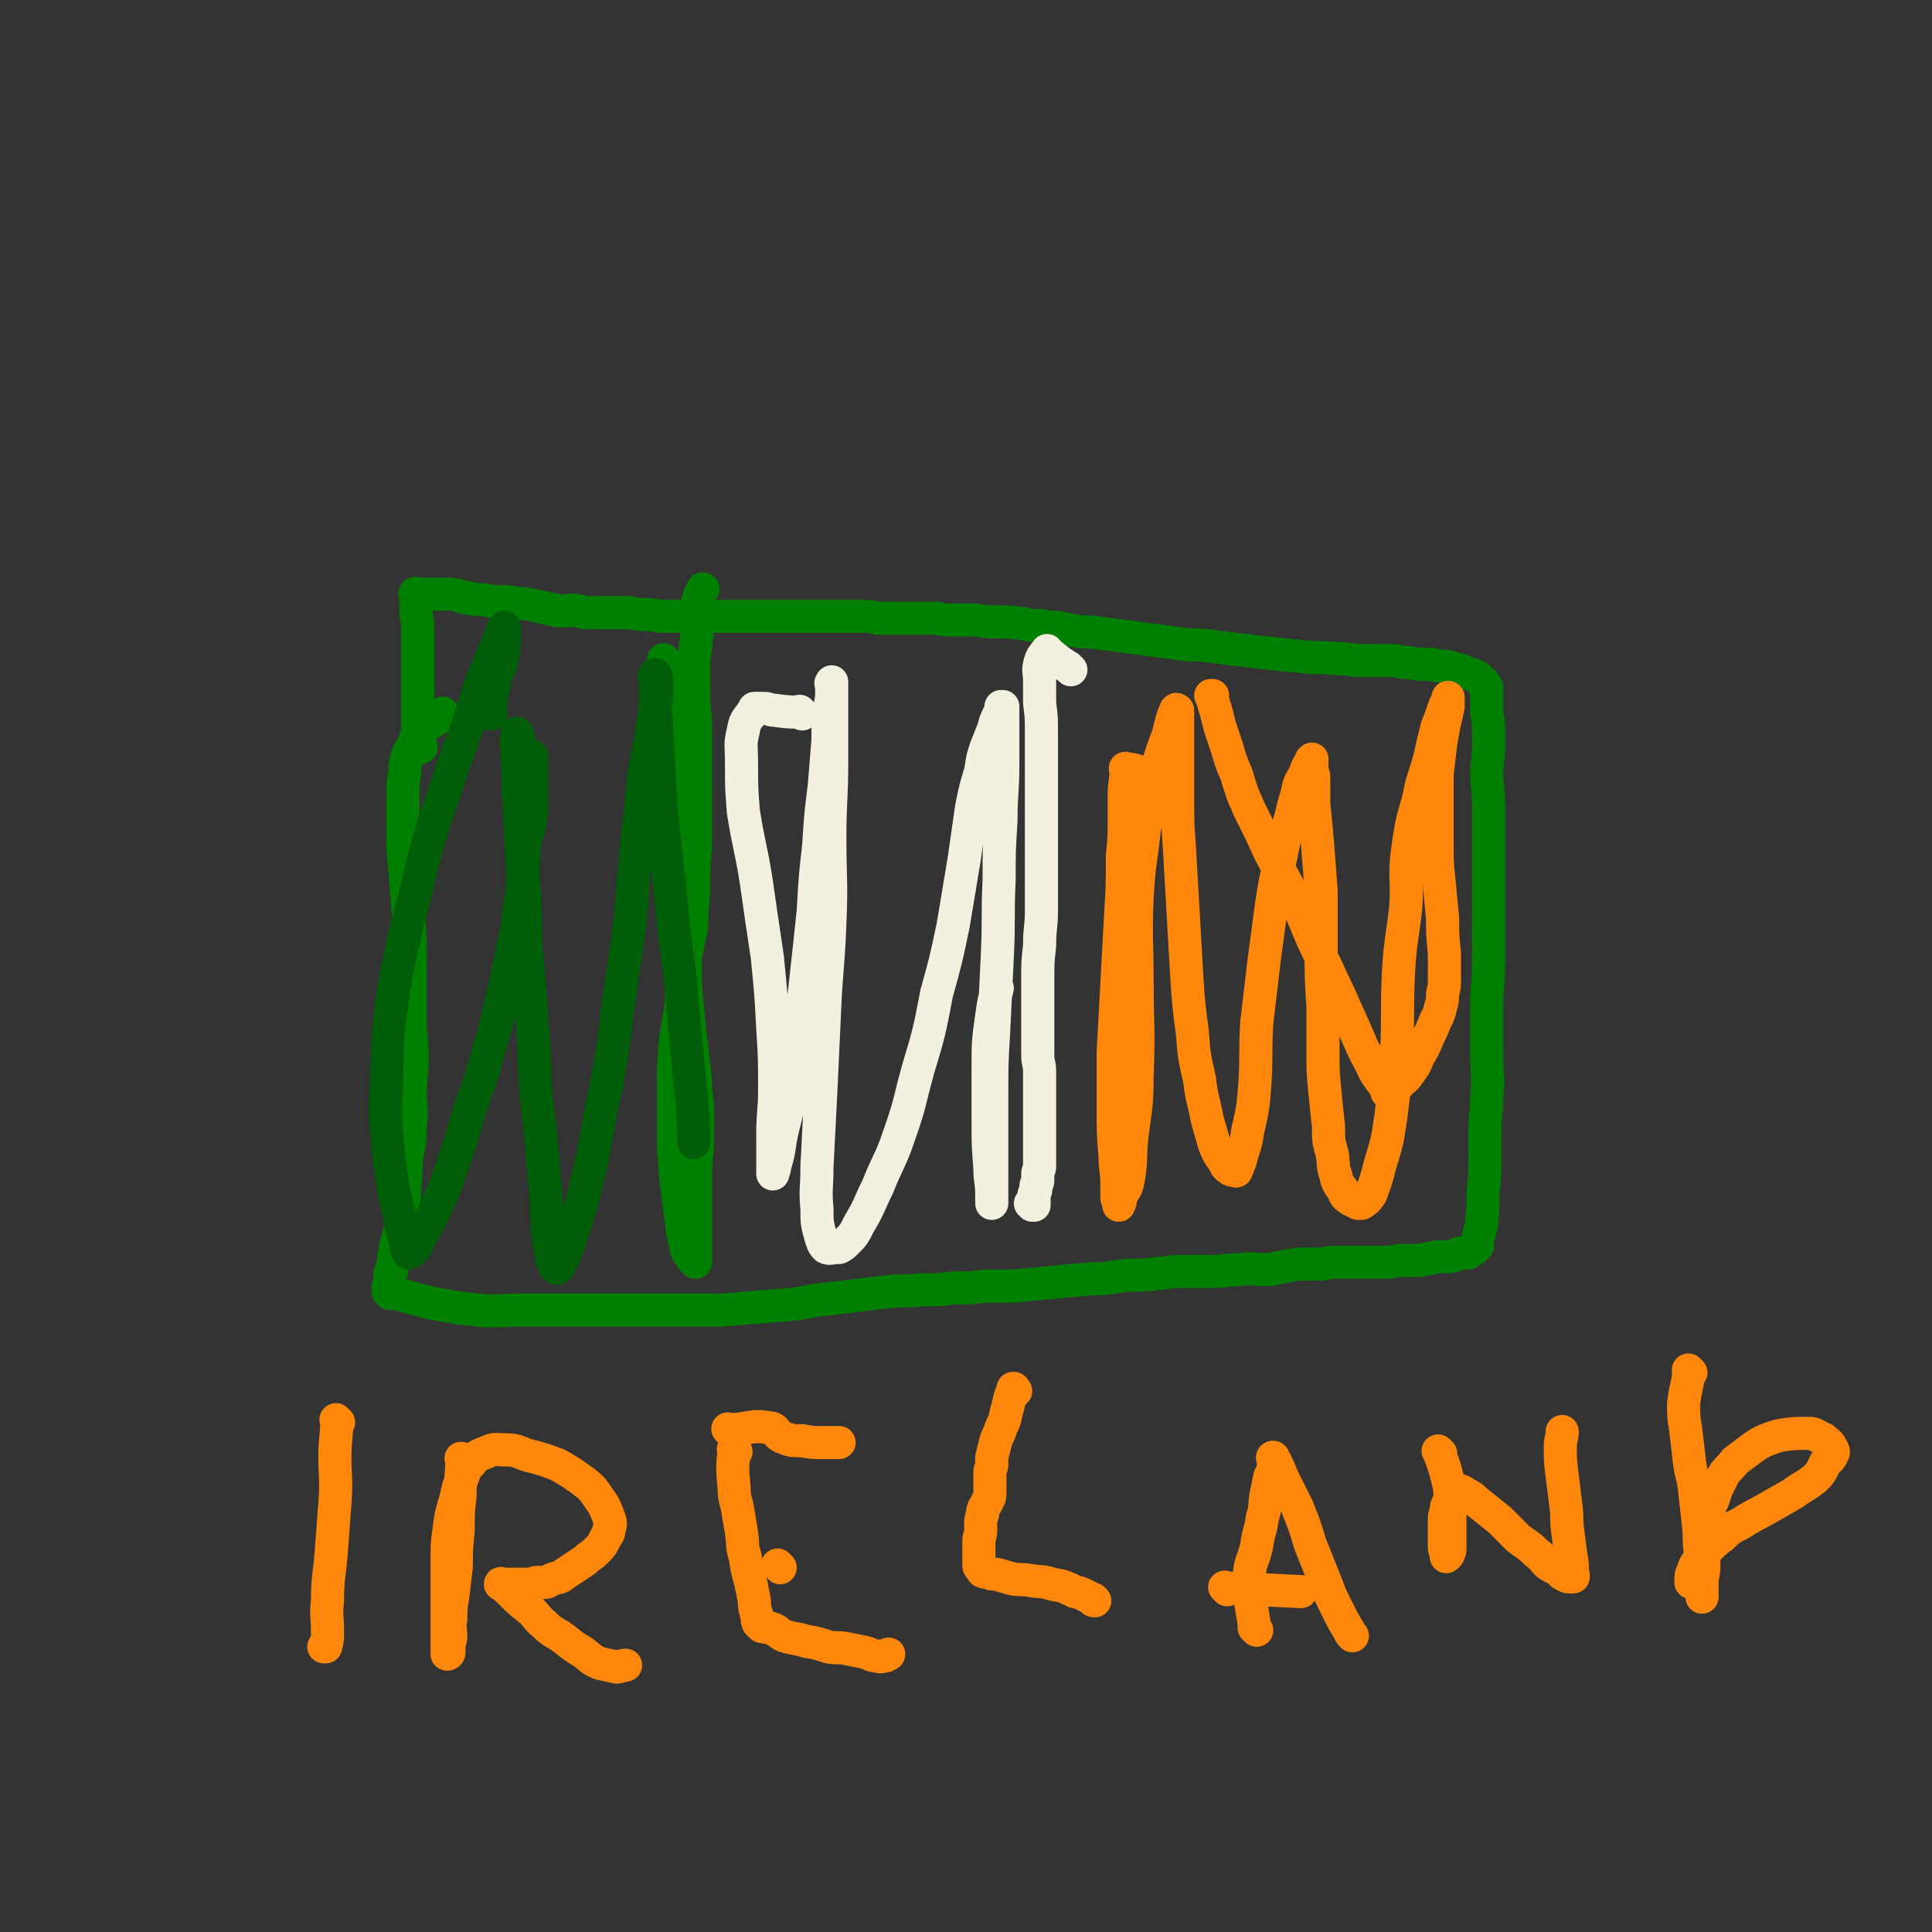 <svg viewBox='0 0 1050 1050' version='1.1' xmlns='http://www.w3.org/2000/svg' xmlns:xlink='http://www.w3.org/1999/xlink'><rect x="0" y="0" width="1050" height="1050" fill="#333333" stroke="none"/><g fill='none' stroke='#008000' stroke-width='18' stroke-linecap='round' stroke-linejoin='round'><path d='M242,389c-1,-1 -1,-1 -1,-1 -1,-1 0,0 0,0 0,0 0,0 0,0 0,0 0,0 0,0 -1,-1 0,0 0,0 0,0 0,0 0,0 0,0 0,0 0,0 -1,-1 0,0 0,0 0,0 0,0 0,0 -6,5 -7,4 -12,9 -4,4 -3,5 -5,9 -2,3 -2,3 -3,6 -1,4 -1,4 -1,8 -1,6 -1,6 -1,13 0,9 0,9 0,18 0,11 0,11 1,22 1,12 1,12 2,24 1,15 1,15 1,30 0,14 0,14 0,27 0,10 1,10 1,21 0,9 -1,9 -1,18 0,10 1,10 0,20 0,9 -1,9 -2,17 -1,8 0,8 -1,15 0,6 0,6 -1,11 0,4 0,4 -1,7 0,4 0,4 -1,7 -1,4 -1,4 -2,7 0,3 0,3 -1,6 0,3 0,3 -1,6 0,2 0,2 -1,3 0,2 0,2 0,4 0,1 0,1 -1,3 0,0 0,0 0,1 0,0 0,1 0,1 0,0 0,0 0,0 0,1 0,1 0,1 0,0 0,0 0,0 1,1 1,1 1,1 1,0 1,0 2,0 2,0 2,0 5,1 3,1 3,1 7,2 7,2 7,2 13,3 11,2 11,2 21,3 11,1 11,0 22,0 9,0 9,0 18,0 10,0 10,0 20,0 12,0 12,0 25,0 10,0 10,0 21,0 8,0 8,0 16,0 11,0 11,0 22,-1 13,-1 13,-1 25,-2 10,-1 10,-2 20,-3 9,-1 9,-1 17,-2 8,-1 8,-1 17,-2 9,-1 9,0 18,-1 9,0 9,0 17,-1 9,0 9,0 17,-1 8,0 8,0 15,0 11,-1 11,-1 21,-2 11,-1 11,-1 22,-2 10,0 10,-1 21,-2 8,0 8,0 17,-1 7,-1 7,-1 15,-1 6,0 6,0 13,0 7,0 7,-1 15,-1 7,-1 7,0 13,0 6,0 6,-1 13,-2 5,-1 5,-1 10,-1 4,0 4,0 8,0 3,0 3,-1 6,-1 3,0 3,0 6,0 4,0 4,0 8,0 3,0 3,0 7,0 4,0 4,0 8,0 5,0 5,-1 9,-1 4,0 4,0 7,0 3,0 3,0 7,-1 3,0 3,-1 6,-1 2,0 2,0 5,0 2,0 2,0 4,-1 1,0 1,-1 3,-1 1,0 1,0 3,0 1,0 1,0 2,-1 0,0 0,0 1,-1 0,0 1,0 1,0 0,0 0,-1 1,-1 0,0 0,0 1,-1 0,-1 0,-1 0,-3 1,-4 1,-4 2,-8 1,-9 1,-9 1,-18 1,-9 1,-9 1,-19 0,-8 0,-8 0,-16 0,-8 1,-8 1,-16 1,-12 0,-12 0,-25 0,-13 0,-13 0,-26 0,-11 1,-11 1,-22 0,-12 0,-12 0,-23 0,-13 0,-13 0,-26 0,-11 0,-11 0,-22 0,-9 0,-9 0,-17 0,-8 -1,-8 -1,-15 0,-8 1,-8 1,-15 0,-6 0,-6 0,-11 0,-4 -1,-4 -1,-9 0,-3 0,-3 0,-6 0,-1 0,-1 0,-2 0,0 0,0 0,-1 0,0 0,0 0,-1 0,0 0,0 0,0 0,0 0,0 0,-1 0,0 0,0 0,0 0,0 0,-1 0,-1 0,-1 0,-1 -1,-1 0,0 0,0 0,-1 0,0 0,0 -1,-1 0,-1 -1,-1 -2,-2 -1,0 0,-1 -1,-1 -3,-2 -3,-1 -5,-2 -3,-1 -3,-2 -6,-2 -5,-2 -5,-2 -10,-2 -4,-1 -5,-1 -9,-1 -5,0 -5,-1 -10,-1 -5,-1 -5,-1 -10,-1 -6,0 -6,0 -11,0 -8,0 -8,-1 -15,-1 -9,-1 -9,0 -18,-1 -10,-1 -10,-1 -20,-2 -8,-1 -8,-1 -17,-2 -8,-1 -8,-1 -16,-2 -7,-1 -7,0 -14,-1 -7,-1 -7,-1 -15,-2 -7,-1 -7,-1 -15,-2 -8,-1 -8,-1 -15,-2 -6,-1 -6,0 -12,-1 -5,-1 -5,-1 -10,-2 -4,0 -4,0 -9,-1 -5,0 -5,0 -10,-1 -7,-1 -7,-1 -13,-1 -6,0 -6,0 -13,-1 -5,0 -5,0 -11,0 -5,0 -5,0 -10,-1 -5,0 -5,0 -9,0 -4,0 -4,0 -7,0 -4,0 -4,0 -7,0 -5,0 -5,0 -9,0 -4,-1 -4,-1 -8,-1 -5,0 -5,0 -10,0 -5,0 -5,0 -11,0 -4,0 -4,0 -9,0 -5,0 -5,0 -10,0 -4,0 -4,0 -8,0 -4,0 -4,0 -7,0 -4,0 -4,0 -7,0 -3,0 -3,0 -6,0 -4,0 -4,0 -8,0 -5,0 -5,0 -10,0 -5,0 -5,0 -11,0 -5,0 -5,0 -11,0 -5,0 -5,-1 -10,-1 -4,0 -4,0 -9,-1 -4,0 -4,0 -7,0 -4,0 -4,0 -7,0 -2,0 -2,0 -4,0 -3,0 -3,0 -5,0 -3,0 -3,-1 -5,-1 -4,-1 -4,0 -7,0 -4,0 -4,0 -8,-1 -5,-1 -5,-1 -9,-2 -5,-1 -5,-1 -9,-1 -5,-1 -5,-1 -9,-1 -4,0 -4,0 -9,-1 -4,0 -4,0 -8,-1 -3,0 -3,0 -5,-1 -3,-1 -3,-1 -6,-1 -3,0 -3,0 -5,0 -2,0 -2,0 -3,0 -2,0 -2,0 -4,0 -1,0 -1,0 -2,0 -1,0 -1,0 -2,0 -1,0 -1,0 -2,0 0,0 0,0 0,0 0,0 0,0 0,0 0,0 0,0 0,0 -1,-1 0,0 0,0 0,1 0,1 0,2 0,1 0,1 0,3 0,2 0,2 0,4 0,4 1,4 1,9 0,6 0,6 0,12 0,7 0,7 0,14 0,6 0,6 0,12 0,5 0,5 0,9 0,3 0,3 0,5 0,2 0,2 0,5 0,2 0,2 0,3 0,2 0,2 0,4 0,0 0,1 0,1 1,1 1,0 2,0 '/><path d='M360,372c-1,-1 -1,-1 -1,-1 -1,-1 0,0 0,0 0,0 0,0 0,0 0,0 0,0 0,0 -1,-1 0,0 0,0 0,0 0,0 0,0 0,0 -1,0 0,0 0,-6 1,-6 2,-12 0,0 0,0 0,0 0,0 0,0 0,0 -1,-1 0,0 0,0 3,3 3,3 5,6 0,0 0,0 0,0 0,4 1,4 0,7 -1,6 -2,6 -3,12 -1,5 0,5 -1,10 0,6 0,6 0,12 0,7 0,7 0,15 0,9 0,9 1,17 0,9 0,9 1,18 0,10 1,10 2,19 1,10 1,10 3,19 1,12 1,12 3,24 1,12 0,12 1,24 1,10 1,10 2,20 1,8 1,8 2,17 1,7 1,7 1,13 1,8 1,8 1,15 0,7 0,7 0,15 0,7 -1,7 -1,14 0,5 0,5 0,10 0,4 0,4 0,9 0,3 0,3 0,6 0,3 0,3 0,6 0,1 0,1 0,2 0,1 0,1 0,2 0,2 0,2 0,3 0,1 0,1 0,2 0,1 0,1 0,2 0,1 0,1 0,2 0,1 0,1 0,2 0,0 0,0 0,1 0,1 0,1 0,2 0,0 0,0 0,0 0,1 0,1 0,1 0,0 0,0 0,0 0,0 0,0 0,0 -1,-1 -1,-1 -2,-2 -1,-3 -2,-2 -3,-5 -1,-5 -1,-5 -2,-10 -1,-7 -1,-7 -2,-15 -1,-8 -1,-8 -2,-16 0,-8 -1,-8 -1,-16 0,-7 0,-7 0,-14 0,-9 0,-9 0,-19 0,-11 0,-11 1,-22 1,-10 2,-10 3,-20 1,-10 0,-10 1,-19 1,-8 2,-8 3,-16 2,-8 2,-8 2,-16 1,-10 1,-10 1,-20 0,-10 1,-10 1,-19 0,-7 0,-7 0,-14 0,-7 0,-7 0,-13 0,-4 0,-4 0,-9 0,-6 0,-6 0,-12 0,-7 0,-7 0,-14 0,-9 -1,-9 -1,-17 0,-7 0,-7 0,-14 0,-6 0,-6 1,-12 0,-5 1,-5 1,-10 0,-4 0,-4 0,-8 0,-2 0,-2 0,-5 0,-2 0,-2 1,-5 1,-2 1,-2 2,-4 '/></g>
<g fill='none' stroke='#F3F0E0' stroke-width='18' stroke-linecap='round' stroke-linejoin='round'><path d='M582,364c-1,-1 -1,-1 -1,-1 -1,-1 0,0 0,0 0,0 0,0 0,0 0,0 0,0 0,0 -1,-1 0,0 0,0 0,0 0,0 0,0 -6,-4 -6,-4 -12,-9 0,0 0,0 0,0 0,0 0,-1 0,0 -2,2 -3,3 -4,7 -1,4 0,4 0,9 0,6 0,6 0,12 1,8 1,8 1,16 0,9 0,9 0,17 0,12 0,12 0,24 0,11 0,11 0,21 0,10 0,10 0,19 0,8 0,8 0,16 0,9 -1,9 -1,19 -1,9 -1,9 -1,18 0,9 0,9 0,18 0,7 0,7 0,14 0,5 0,5 0,9 0,5 1,5 1,9 0,5 0,5 0,10 0,5 0,5 0,9 0,4 0,4 0,8 0,4 0,4 0,8 0,3 0,3 0,6 0,2 0,2 0,5 0,3 0,3 0,6 0,2 -1,2 -1,4 0,2 0,2 0,4 0,1 -1,1 -1,3 0,2 0,2 -1,4 0,1 0,1 0,3 0,0 0,0 0,1 0,0 0,0 0,1 0,0 0,0 0,0 0,1 0,1 0,1 0,0 0,0 0,0 0,0 0,0 0,0 -1,-1 0,0 0,0 0,0 0,0 -1,0 0,0 0,0 0,0 0,0 0,0 -1,-1 '/><path d='M436,388c-1,-1 -1,-1 -1,-1 -1,-1 0,0 0,0 0,0 0,0 0,0 0,0 0,0 0,0 -1,-1 0,0 0,0 -6,0 -7,0 -14,-1 -3,0 -3,-1 -6,-1 -2,0 -2,0 -5,0 0,0 0,0 0,0 -3,6 -5,5 -6,12 -2,8 -1,8 -1,17 0,14 0,14 1,27 3,19 4,19 7,38 3,21 3,21 6,41 2,20 2,20 3,39 1,16 1,16 1,33 0,12 -1,12 -1,25 0,7 0,7 0,14 0,3 0,3 0,6 0,1 0,1 0,1 0,-1 1,-2 1,-4 2,-7 2,-7 3,-14 2,-11 3,-11 5,-23 3,-15 3,-15 5,-30 2,-17 2,-18 4,-35 2,-18 2,-18 4,-37 1,-18 1,-18 3,-36 1,-16 1,-16 3,-32 1,-13 1,-13 2,-25 0,-8 0,-8 1,-16 0,-4 1,-4 1,-9 0,-2 0,-2 0,-4 0,-1 0,-1 0,-2 0,0 0,0 0,0 0,0 0,0 0,0 0,0 0,-1 0,0 -1,0 0,1 0,3 0,3 0,3 0,6 0,6 0,6 0,11 0,12 0,12 0,23 0,21 -1,21 -1,41 0,23 1,24 0,47 -1,25 -2,25 -3,50 -1,22 -1,22 -2,43 -1,20 -1,20 -2,39 0,12 -1,12 0,23 0,7 0,8 2,15 1,3 1,4 3,6 2,1 3,0 6,0 0,0 0,0 1,0 2,-1 2,-1 4,-3 4,-4 4,-4 7,-10 6,-10 5,-10 10,-20 6,-15 7,-14 12,-29 6,-17 5,-17 10,-35 6,-20 6,-20 10,-41 5,-18 5,-18 9,-37 3,-18 3,-18 6,-36 2,-14 2,-14 4,-28 2,-10 2,-10 5,-20 1,-7 1,-7 3,-13 2,-5 2,-5 4,-10 1,-4 1,-4 3,-8 1,-2 1,-3 1,-4 1,0 1,0 1,0 0,2 0,2 0,4 0,5 0,5 0,10 0,9 0,9 0,17 0,16 -1,16 -1,31 -1,16 -1,16 -1,32 -1,21 0,21 -1,42 -1,21 -1,21 -2,41 -1,17 -1,17 -1,34 0,15 0,15 0,30 0,10 0,10 0,20 0,5 0,5 0,9 0,0 0,0 0,0 0,-2 0,-2 0,-4 0,-8 -1,-8 -1,-15 -1,-13 -1,-13 -1,-27 0,-13 0,-13 0,-27 0,-14 0,-15 2,-29 1,-7 1,-7 3,-15 '/></g>
<g fill='none' stroke='#005E09' stroke-width='18' stroke-linecap='round' stroke-linejoin='round'><path d='M267,388c-1,-1 -1,-1 -1,-1 -1,-1 0,0 0,0 0,0 0,0 0,0 1,-9 1,-9 3,-17 1,-6 3,-6 4,-12 1,-7 1,-7 1,-13 0,-2 0,-4 0,-4 0,-1 0,1 -1,2 -2,5 -2,5 -4,10 -5,11 -5,12 -9,23 -6,19 -6,19 -13,38 -6,18 -6,18 -12,36 -5,17 -5,17 -9,35 -5,18 -5,18 -9,37 -3,15 -3,15 -5,31 -2,16 -1,16 -2,33 0,14 -1,14 0,28 1,13 1,13 3,26 1,10 2,10 4,20 1,7 1,7 3,14 1,3 0,4 2,7 0,0 1,0 2,-1 3,-3 2,-3 4,-7 5,-8 5,-8 9,-17 5,-11 5,-11 9,-23 5,-14 5,-15 9,-29 5,-16 6,-15 10,-31 4,-14 4,-14 7,-27 3,-13 3,-13 6,-27 2,-12 3,-12 4,-25 2,-10 2,-10 2,-20 1,-7 0,-7 1,-14 1,-7 2,-6 3,-13 1,-6 1,-6 1,-13 0,-3 0,-3 0,-6 0,-2 0,-2 0,-4 0,-2 0,-2 0,-3 0,-2 0,-2 0,-3 0,-2 0,-2 0,-3 0,-1 0,-1 0,-2 0,-1 0,-1 0,-1 0,0 0,0 0,0 0,-1 0,-1 0,-1 0,0 0,0 0,0 0,0 0,0 -1,0 0,0 0,0 0,0 0,0 0,0 -1,0 0,0 0,0 -1,0 0,0 0,0 0,0 -1,0 -1,0 -2,-1 0,0 0,0 0,-1 0,-1 -1,-1 -1,-3 0,-1 0,-1 -1,-2 0,-1 0,-1 0,-2 0,-1 0,-1 -1,-2 0,0 0,0 0,-1 0,0 0,0 0,0 0,0 0,-1 0,0 -1,4 0,5 0,11 1,12 0,12 1,25 1,19 1,19 2,38 2,22 1,22 2,44 2,19 2,19 3,38 2,18 1,18 2,36 1,14 2,14 3,29 1,11 1,11 2,22 1,9 1,9 1,18 1,7 0,7 1,14 1,5 1,5 2,11 1,2 1,3 2,4 1,1 1,0 2,-1 1,-2 1,-2 2,-4 3,-7 3,-7 5,-14 4,-12 4,-12 7,-24 4,-16 4,-17 7,-33 3,-18 4,-18 7,-37 3,-18 2,-18 5,-36 2,-18 3,-18 5,-36 2,-16 1,-16 3,-33 1,-14 1,-14 3,-29 1,-11 1,-11 2,-22 2,-10 2,-10 4,-20 1,-8 1,-8 2,-16 1,-5 1,-5 1,-11 0,-2 0,-2 0,-4 0,-1 0,-1 -1,-2 0,0 0,0 0,0 0,0 0,0 0,0 0,0 0,-1 0,0 -1,1 0,1 0,3 0,5 0,5 0,9 0,10 1,10 1,20 1,17 1,17 2,33 2,25 2,25 5,49 2,27 3,27 6,54 2,22 2,22 4,45 2,17 2,17 3,34 0,3 0,3 0,7 '/></g>
<g fill='none' stroke='#FF880C' stroke-width='18' stroke-linecap='round' stroke-linejoin='round'><path d='M633,425c-1,-1 -1,-1 -1,-1 -1,-1 0,0 0,0 0,0 0,0 0,0 -7,-3 -7,-3 -14,-5 0,0 0,0 0,0 -3,-1 -3,-1 -6,-1 0,0 0,0 0,0 0,0 0,0 0,0 -1,-1 0,0 0,0 0,0 0,0 0,0 0,7 -1,7 -1,14 0,6 0,7 0,13 0,10 0,10 -1,20 0,17 0,17 -1,33 -1,19 -1,19 -2,37 -1,18 -1,18 -2,37 0,16 0,16 0,32 0,12 0,12 1,24 0,8 1,8 1,15 0,4 0,4 0,8 0,1 1,1 1,3 0,0 0,0 0,1 0,0 0,0 0,0 1,-2 1,-2 1,-4 2,-5 3,-4 4,-9 2,-11 1,-11 2,-23 2,-17 3,-17 3,-35 1,-25 0,-25 0,-50 0,-23 -1,-23 0,-46 1,-19 2,-19 4,-38 3,-15 3,-15 6,-30 3,-10 3,-10 7,-21 1,-4 1,-4 2,-8 1,-3 1,-3 2,-5 0,-1 1,0 1,0 0,0 0,1 0,1 0,4 0,4 0,7 0,8 0,8 0,15 0,12 0,12 0,23 0,15 0,15 1,29 1,18 1,18 2,35 1,18 1,18 2,35 1,15 1,15 3,30 1,13 1,13 4,26 1,10 2,10 4,21 2,7 2,7 4,14 2,5 2,5 5,9 1,2 1,3 3,4 1,1 1,1 3,1 0,0 1,1 1,0 1,-2 1,-3 2,-5 2,-8 3,-8 4,-16 3,-13 3,-13 4,-26 1,-16 0,-16 1,-33 2,-17 2,-17 4,-34 2,-15 2,-15 4,-30 2,-13 2,-13 5,-26 2,-10 2,-10 5,-20 2,-8 2,-8 4,-15 1,-5 1,-5 4,-10 1,-3 1,-3 2,-5 1,-2 2,-1 2,-2 0,-1 0,-1 0,-1 0,0 0,0 0,0 0,0 0,-1 0,0 -1,0 0,0 0,1 0,0 0,0 0,0 0,1 0,1 0,1 0,1 0,1 0,2 0,3 1,3 1,6 0,7 0,7 0,14 1,10 1,10 2,21 1,13 1,13 2,26 0,16 0,16 0,32 0,16 0,16 1,31 0,12 0,12 0,25 0,10 0,10 1,21 1,10 1,10 2,19 0,8 0,8 2,15 1,6 0,6 2,12 1,4 1,4 4,8 1,3 1,3 4,5 2,1 2,1 4,2 1,0 1,0 2,0 3,-2 3,-2 5,-5 3,-8 3,-8 5,-16 4,-13 4,-13 6,-27 2,-16 2,-16 3,-33 1,-22 0,-22 1,-44 1,-18 2,-18 4,-36 1,-15 -1,-16 1,-31 2,-14 2,-14 6,-28 2,-11 3,-11 6,-22 2,-9 2,-9 4,-17 2,-5 2,-5 4,-11 1,-2 1,-2 2,-4 0,-1 0,-1 0,-1 0,0 0,0 0,0 0,3 0,3 0,5 -1,5 -1,5 -2,9 -1,5 -1,5 -2,11 -1,8 -1,8 -2,17 0,9 0,9 0,18 0,10 0,10 0,20 0,10 0,10 1,19 1,11 1,11 2,21 0,9 0,9 1,19 0,7 0,7 0,14 0,4 0,4 -1,8 0,3 0,4 -1,7 -1,4 -1,4 -3,8 -2,5 -2,5 -4,9 -2,5 -2,5 -5,10 -2,5 -2,5 -5,9 -2,3 -2,3 -5,5 -2,3 -2,3 -4,4 -1,2 -1,3 -2,2 -2,0 -1,-1 -2,-3 -4,-6 -5,-6 -8,-13 -5,-9 -5,-10 -9,-19 -8,-18 -8,-18 -16,-35 -9,-17 -8,-18 -16,-35 -7,-13 -7,-13 -14,-26 -5,-11 -5,-11 -11,-23 -4,-9 -4,-9 -7,-19 -3,-7 -3,-7 -5,-14 -2,-6 -2,-6 -4,-12 -1,-4 -1,-4 -2,-8 -1,-3 -1,-3 -2,-7 0,-1 0,-1 -1,-2 0,0 0,0 0,0 0,0 0,0 0,0 1,0 1,0 1,0 '/><path d='M184,773c-1,-1 -1,-1 -1,-1 -1,-1 0,0 0,0 0,0 0,0 0,0 0,0 0,0 0,0 -1,-1 0,0 0,0 0,0 0,0 0,0 0,10 -1,10 -1,19 0,13 1,13 0,26 -1,14 -1,14 -2,27 -1,13 -2,13 -2,26 -1,8 0,8 0,17 0,4 0,4 -1,8 0,0 -1,0 -1,0 '/><path d='M252,794c-1,-1 -1,-1 -1,-1 -1,-1 0,0 0,0 0,0 0,0 0,0 0,0 0,0 0,0 -1,-1 0,0 0,0 0,0 0,0 0,0 0,0 0,0 0,0 -1,-1 0,0 0,0 0,10 -1,10 -1,20 -1,9 -1,9 -1,19 -1,10 -1,10 -1,19 -1,9 -1,9 -2,17 -1,6 -1,6 -1,12 -1,5 0,5 0,9 0,3 -1,3 -1,6 0,2 0,2 0,3 0,1 -1,1 -1,1 0,0 0,-1 0,-1 0,-1 0,-1 0,-2 0,-4 0,-4 0,-8 0,-6 0,-6 0,-11 0,-7 0,-7 0,-14 0,-8 0,-8 0,-17 0,-7 0,-7 1,-14 1,-8 1,-8 3,-15 2,-6 1,-7 4,-13 2,-5 1,-5 5,-9 3,-4 4,-4 9,-6 4,-2 5,-1 10,-1 6,0 6,1 12,3 8,2 8,2 16,5 7,4 7,4 14,9 5,4 5,4 9,10 3,4 3,5 5,10 1,3 1,3 0,6 0,3 -1,3 -2,5 -2,4 -2,4 -5,7 -3,3 -3,2 -6,5 -3,2 -3,2 -6,4 -3,2 -3,2 -6,4 -2,2 -3,1 -5,2 -3,1 -3,2 -5,2 -2,0 -2,0 -4,0 -2,0 -2,1 -4,1 -1,0 -1,0 -3,0 -1,0 -1,0 -1,0 -1,0 -1,0 -1,0 -1,0 -1,0 -1,0 -1,0 -1,0 -1,0 -1,0 -1,0 -1,0 -1,0 -1,0 -1,0 -1,0 -1,0 -2,0 -1,0 -1,0 -1,0 -1,0 -1,0 -1,0 0,0 0,0 -1,0 -1,0 -1,0 -1,0 0,0 0,0 0,0 0,0 -1,-1 -1,0 2,1 3,2 6,5 4,4 4,4 9,8 5,4 4,5 9,9 5,5 6,4 11,8 5,4 5,4 10,7 4,3 4,4 9,6 4,1 5,1 9,2 2,0 3,-1 5,-1 '/><path d='M400,789c-1,-1 -1,-1 -1,-1 -1,-1 0,0 0,0 0,0 0,0 0,0 0,0 0,0 0,0 -1,-1 0,0 0,0 0,0 0,0 0,0 0,0 0,-1 0,0 -1,9 -1,10 0,21 0,6 1,6 2,12 1,6 1,6 2,12 1,7 0,7 2,13 1,7 1,7 3,14 1,5 1,5 2,10 0,3 0,3 1,7 1,2 0,3 1,5 1,1 1,1 2,2 1,0 1,0 1,0 2,1 2,0 4,1 4,1 3,2 7,4 6,2 6,1 12,3 6,1 6,1 12,3 5,1 5,0 10,1 5,1 5,1 10,2 4,1 3,2 7,2 2,1 2,0 4,0 1,0 1,-1 2,-1 '/><path d='M424,852c-1,-1 -1,-1 -1,-1 -1,-1 0,0 0,0 0,0 0,0 0,0 0,0 0,0 0,0 -1,-1 0,0 0,0 0,0 0,0 0,0 '/><path d='M397,778c-1,-1 -1,-1 -1,-1 -1,-1 0,0 0,0 0,0 0,0 0,0 0,0 0,0 0,0 -1,-1 0,0 0,0 11,0 12,-3 22,-1 4,0 3,3 7,5 5,2 5,2 11,2 5,1 6,1 11,1 5,0 5,0 9,0 '/><path d='M552,756c-1,-1 -1,-1 -1,-1 -1,-1 0,0 0,0 0,0 0,0 0,0 0,0 0,-1 0,0 -3,5 -2,6 -4,12 -1,5 -1,5 -3,9 -1,4 -2,4 -3,8 -1,4 -1,4 -2,8 0,2 0,2 0,4 0,2 -1,2 -1,4 0,1 0,1 0,2 0,1 0,1 0,2 0,1 0,1 0,2 0,2 0,2 0,3 0,1 0,1 0,2 0,2 0,3 -1,4 -1,3 -1,2 -2,4 -1,2 -1,2 -1,4 -1,3 -1,3 -1,5 0,2 0,2 0,4 0,3 -1,3 -1,5 0,2 0,2 0,4 0,2 0,2 0,4 0,2 0,2 0,3 0,2 0,2 0,3 0,1 1,0 1,1 1,1 0,1 1,2 2,1 2,0 4,1 2,1 2,0 5,1 4,1 3,1 7,2 5,1 5,0 10,1 6,1 6,0 12,2 6,1 6,1 12,4 5,1 5,2 10,4 0,1 0,1 1,1 '/><path d='M683,886c-1,-1 -1,-1 -1,-1 -1,-1 0,0 0,0 0,0 0,0 0,0 0,0 0,0 0,0 -1,-1 0,0 0,0 0,0 0,0 0,0 0,0 0,0 0,0 -2,-14 -3,-14 -3,-27 0,-9 2,-9 4,-18 1,-8 2,-7 3,-15 2,-6 1,-6 2,-12 1,-5 1,-5 2,-10 1,-3 2,-3 2,-6 1,-2 0,-2 0,-5 0,0 0,0 0,0 0,1 -1,0 0,0 0,0 0,1 1,2 2,4 2,4 4,9 4,8 4,8 8,16 4,10 4,10 7,20 4,10 4,10 8,20 3,8 3,8 7,16 3,6 3,6 6,11 1,2 1,2 2,3 '/><path d='M667,864c-1,-1 -1,-1 -1,-1 -1,-1 0,0 0,0 0,0 0,0 0,0 0,0 0,0 0,0 -1,-1 0,0 0,0 0,0 0,0 0,0 21,1 21,1 41,2 '/><path d='M783,790c-1,-1 -1,-1 -1,-1 -1,-1 0,0 0,0 0,0 0,0 0,0 0,0 0,0 0,0 -1,-1 0,0 0,0 0,0 0,0 0,0 0,0 0,0 0,0 -1,-1 0,0 0,0 3,8 3,8 5,16 1,4 1,5 1,9 0,4 0,4 0,8 0,4 0,4 0,8 0,3 0,3 0,6 0,2 0,2 0,5 0,2 0,2 -1,4 0,0 0,0 -1,1 0,0 0,0 0,0 0,-1 0,-1 0,-2 0,-1 -1,-1 -1,-3 0,-2 0,-2 0,-5 0,-2 0,-2 0,-4 0,-3 0,-3 0,-5 0,-3 0,-3 1,-6 0,-2 0,-2 1,-4 1,-2 1,-2 2,-4 0,-1 0,-2 1,-3 0,0 1,0 2,0 2,0 2,0 5,2 4,2 4,3 8,6 5,4 5,4 10,8 5,5 5,5 10,10 5,4 5,3 10,8 3,2 3,3 6,6 3,2 3,2 6,3 2,2 1,2 3,3 2,1 2,1 3,1 1,0 1,0 2,0 0,0 0,0 0,0 0,-1 0,-1 0,-1 -1,-4 0,-4 -1,-9 -1,-7 -1,-7 -2,-15 -1,-7 0,-7 -1,-14 -1,-8 -1,-8 -2,-16 -1,-8 -1,-8 -1,-16 0,-4 1,-4 1,-8 '/><path d='M919,746c-1,-1 -1,-1 -1,-1 -1,-1 0,0 0,0 0,0 0,0 0,0 0,0 0,0 0,0 -1,-1 0,0 0,0 -1,9 -2,9 -3,18 0,6 0,7 1,13 1,8 1,8 2,17 1,9 2,8 3,17 1,9 1,9 2,18 1,8 0,8 1,15 0,6 1,6 1,11 0,4 0,4 0,7 0,3 0,3 0,5 0,1 0,1 0,2 0,0 0,0 0,-1 0,-1 0,-1 0,-1 0,-3 0,-3 0,-6 0,-4 1,-4 1,-9 0,-6 0,-6 0,-11 0,-4 1,-4 2,-9 0,-4 0,-4 1,-8 0,-4 0,-4 2,-8 1,-3 1,-3 2,-6 2,-4 2,-4 4,-8 3,-4 3,-3 6,-7 4,-3 4,-3 8,-6 4,-3 4,-3 8,-5 5,-2 5,-2 9,-3 7,-1 8,-1 15,-1 2,0 2,0 4,1 2,1 2,1 4,2 2,2 3,2 4,4 1,2 2,3 1,4 -1,3 -2,3 -4,5 -2,4 -2,5 -5,8 -6,5 -6,4 -13,9 -7,4 -7,4 -14,8 -7,4 -8,4 -14,8 -6,3 -6,3 -10,7 -4,3 -4,3 -8,7 -3,3 -3,3 -5,6 -2,3 -2,3 -3,6 -1,2 -1,2 -1,5 0,0 0,0 0,1 '/></g>
</svg>